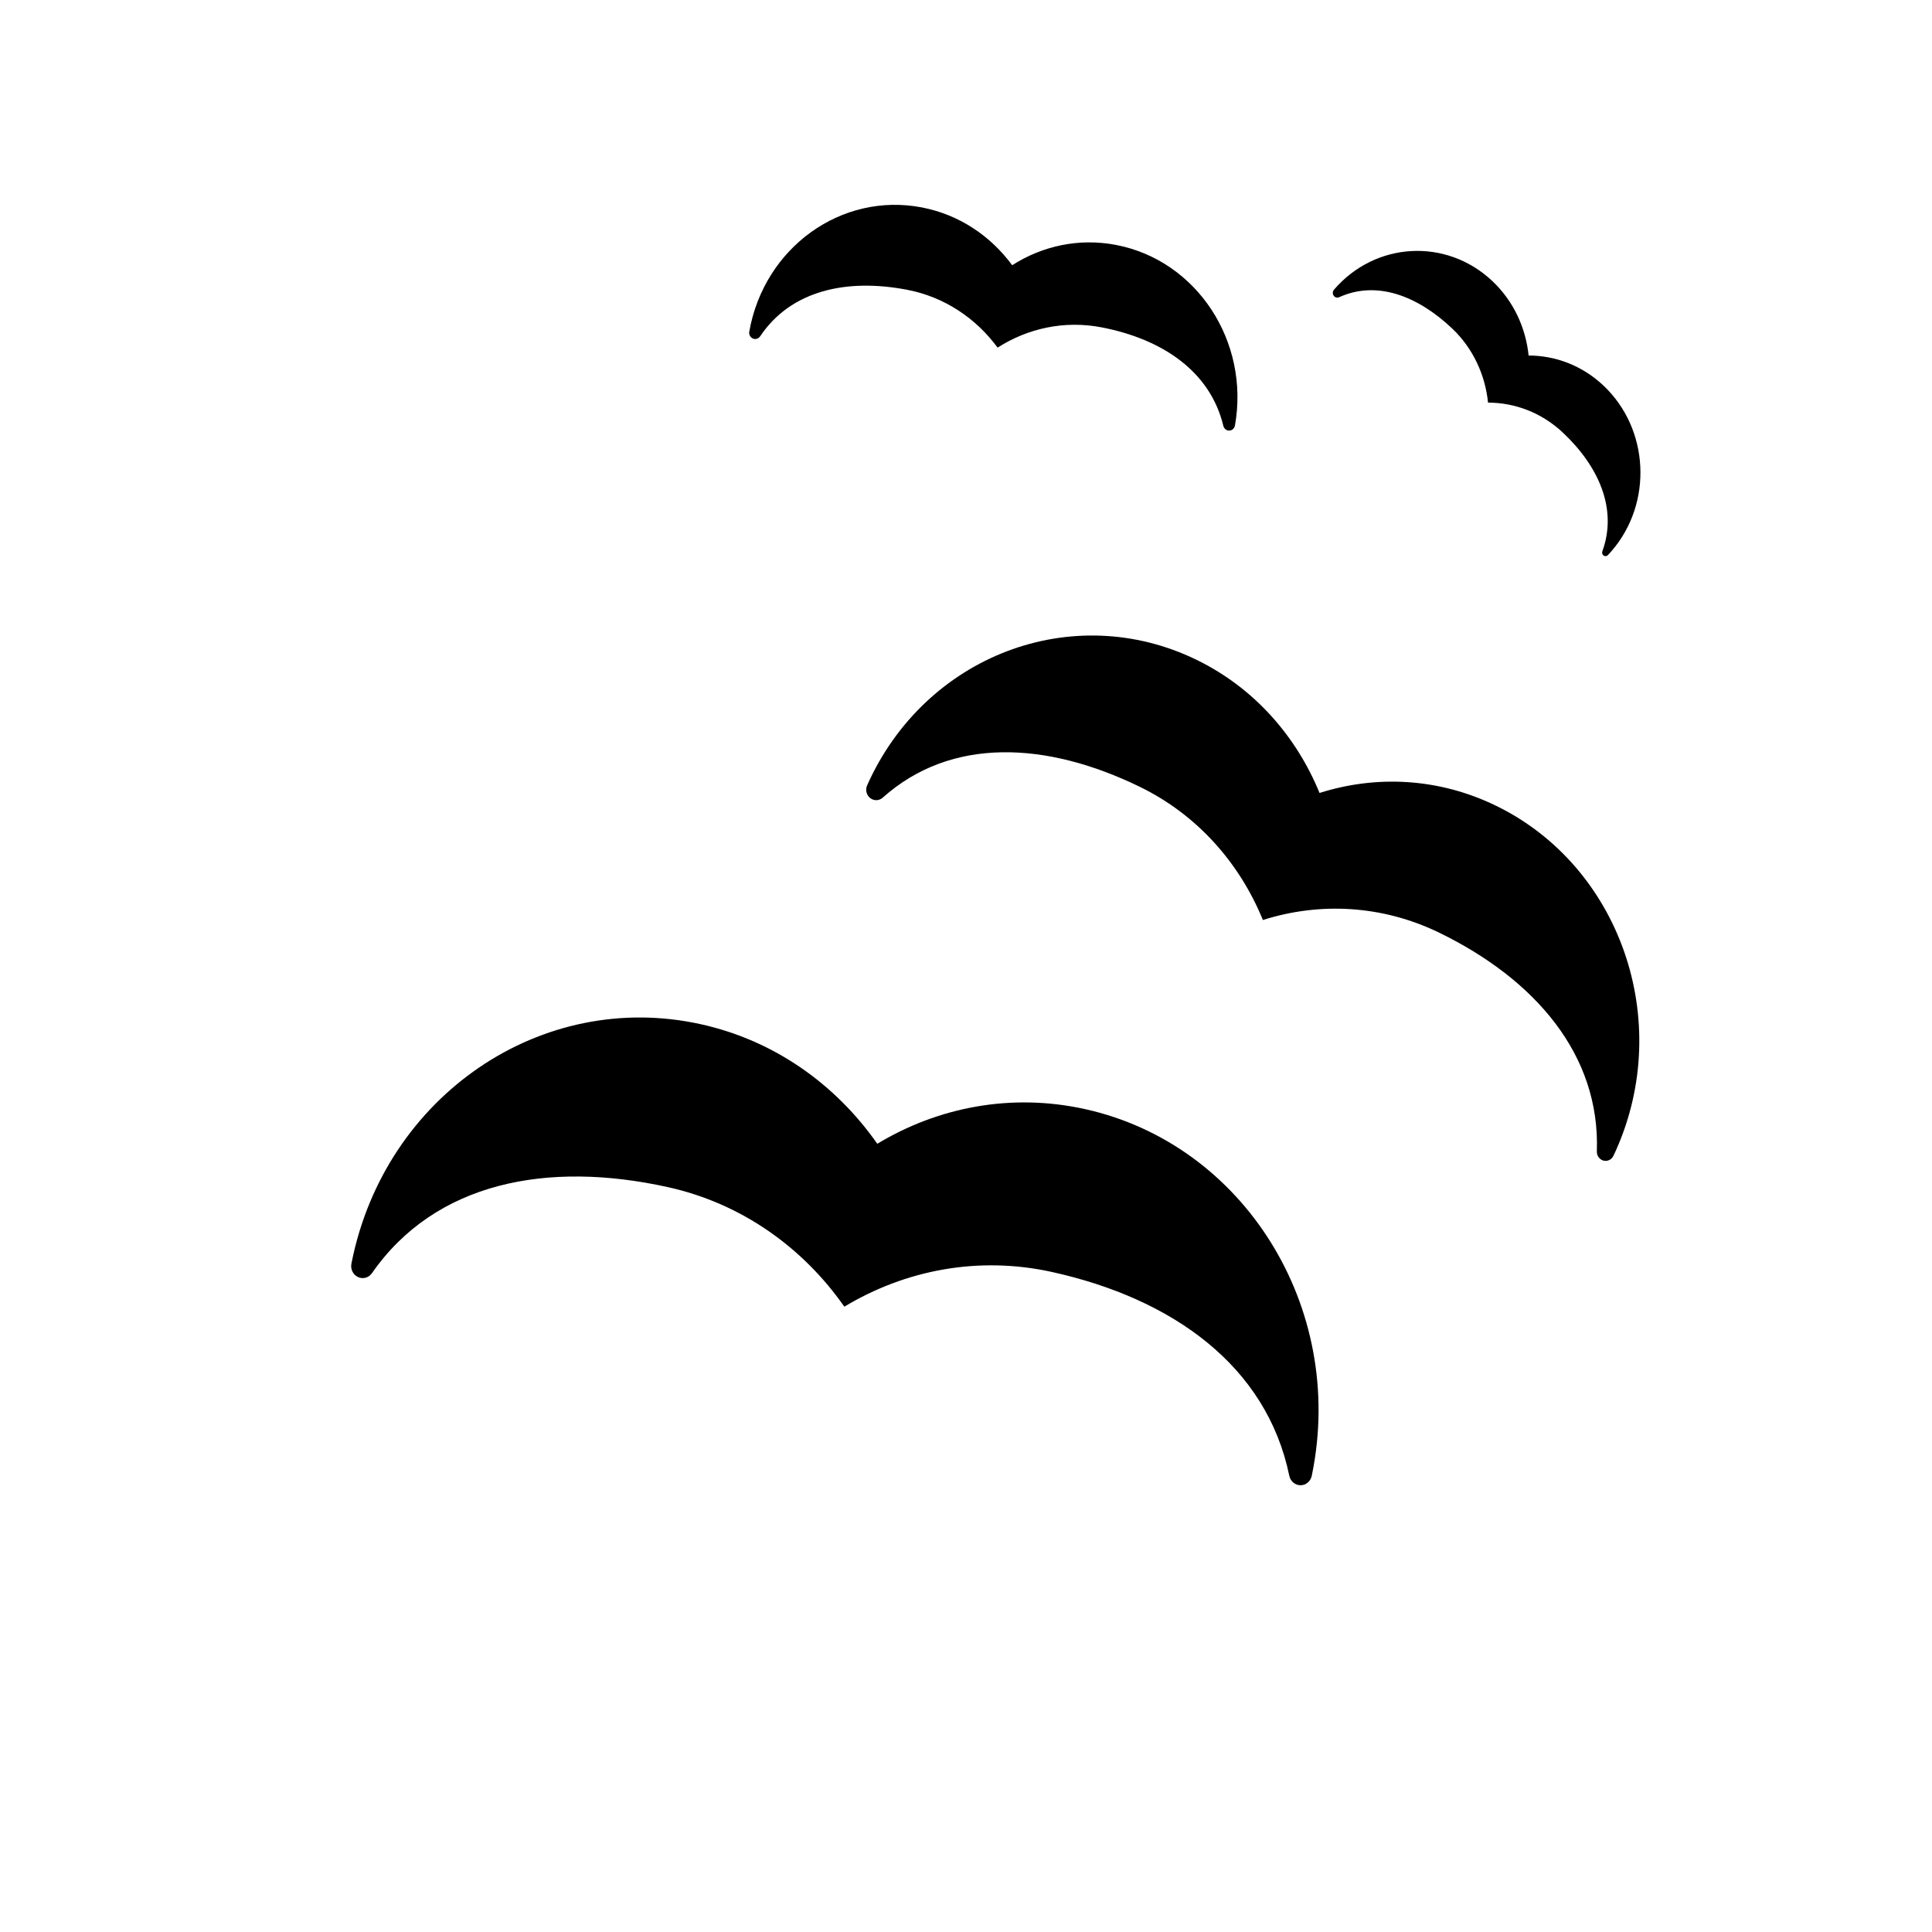 <?xml version="1.0" encoding="UTF-8" standalone="no"?>
<!-- Generator: Adobe Illustrator 18.0.0, SVG Export Plug-In . SVG Version: 6.00 Build 0)  -->

<svg
   xmlns:dc="http://purl.org/dc/elements/1.1/"
   xmlns:cc="http://creativecommons.org/ns#"
   xmlns:rdf="http://www.w3.org/1999/02/22-rdf-syntax-ns#"
   xmlns:svg="http://www.w3.org/2000/svg"
   xmlns="http://www.w3.org/2000/svg"
   xmlns:sodipodi="http://sodipodi.sourceforge.net/DTD/sodipodi-0.dtd"
   xmlns:inkscape="http://www.inkscape.org/namespaces/inkscape"
   version="1.1"
   id="Capa_1"
   x="0px"
   y="0px"
   viewBox="0 0 30 30"
   xml:space="preserve"
   sodipodi:docname="felsefe.svg"
   width="30"
   height="30"
   inkscape:version="0.92.4 (unknown)"><defs
   id="defs45" /><sodipodi:namedview
   pagecolor="#ffffff"
   bordercolor="#666666"
   borderopacity="1"
   objecttolerance="10"
   gridtolerance="10"
   guidetolerance="10"
   inkscape:pageopacity="0"
   inkscape:pageshadow="2"
   inkscape:window-width="1280"
   inkscape:window-height="751"
   id="namedview43"
   showgrid="false"
   inkscape:zoom="8.8024978"
   inkscape:cx="16.201509"
   inkscape:cy="22.488382"
   inkscape:window-x="0"
   inkscape:window-y="25"
   inkscape:window-maximized="1"
   inkscape:current-layer="Capa_1" />
<g
   id="g10"
   transform="matrix(0.066,0,0,0.069,5.453,2.657)">
	<path
   d="m 172.631,211.084 c -17.389,-3.674 -34.588,-0.419 -48.851,7.808 -9.732,-13.297 -24.135,-23.235 -41.523,-26.908 -37.423,-7.912 -74.2,16.02 -82.111,53.458 -0.031,0.144 -0.06,0.289 -0.09,0.433 -0.259,1.244 0.397,2.503 1.563,3.015 1.165,0.514 2.528,0.146 3.274,-0.885 14.909,-20.499 41.285,-25.346 69.611,-19.359 17.388,3.674 31.8,13.616 41.524,26.908 14.263,-8.221 31.472,-11.48 48.859,-7.809 28.326,5.982 50.472,21.086 55.826,45.858 0.269,1.245 1.363,2.13 2.638,2.135 1.274,0.006 2.368,-0.88 2.646,-2.119 0.031,-0.145 0.06,-0.283 0.09,-0.423 7.914,-37.443 -16.033,-74.206 -53.456,-82.112 z"
   id="path2"
   inkscape:connector-curvature="0" />
	<path
   d="m 269.374,142.83 c -13.557,-6.32 -28.276,-6.917 -41.544,-2.886 -5.453,-12.75 -15.368,-23.639 -28.924,-29.959 -29.191,-13.605 -63.897,-0.97 -77.504,28.222 0,0 -0.009,0.009 -0.009,0.02 -0.469,1 -0.169,2.195 0.717,2.861 0.875,0.667 2.109,0.632 2.945,-0.085 16.103,-13.755 38.538,-12.675 60.523,-2.429 13.557,6.321 23.479,17.209 28.924,29.96 13.258,-4.033 27.988,-3.435 41.545,2.881 22.424,10.455 37.841,27.391 37.024,49.188 -0.029,0.971 0.616,1.831 1.553,2.075 0.945,0.238 1.921,-0.214 2.349,-1.08 0.209,-0.423 0.418,-0.847 0.616,-1.273 13.607,-29.193 0.967,-63.894 -28.215,-77.495 z"
   id="path4"
   inkscape:connector-curvature="0" />
	<path
   d="m 94.51,37.677 c 0.606,0.254 1.313,0.05 1.702,-0.492 7.256,-10.366 20.402,-13.103 34.655,-10.466 8.789,1.622 16.164,6.439 21.22,13.003 7.066,-4.324 15.686,-6.186 24.484,-4.559 14.253,2.633 25.539,9.888 28.625,22.165 0.159,0.643 0.747,1.086 1.403,1.06 0.657,-0.019 1.215,-0.497 1.334,-1.149 3.503,-18.931 -9.008,-37.12 -27.939,-40.618 -8.798,-1.623 -17.407,0.233 -24.475,4.558 C 150.463,14.615 143.078,9.798 134.29,8.176 115.349,4.677 97.165,17.188 93.661,36.124 c -0.117,0.652 0.231,1.3 0.849,1.553 z"
   id="path6"
   inkscape:connector-curvature="0" />
	<path
   d="m 258.933,35.328 c 5.025,4.519 7.872,10.541 8.54,16.771 6.259,0.005 12.559,2.215 17.596,6.739 8.48,7.628 12.909,17.223 9.296,26.728 -0.139,0.354 0,0.752 0.309,0.956 0.319,0.204 0.737,0.159 1.006,-0.11 0.298,-0.302 0.597,-0.616 0.886,-0.939 9.733,-10.825 8.858,-27.496 -1.971,-37.24 -5.027,-4.523 -11.316,-6.728 -17.577,-6.733 -0.666,-6.225 -3.533,-12.251 -8.55,-16.776 -10.828,-9.744 -27.5,-8.863 -37.244,1.961 -0.338,0.383 -0.367,0.936 -0.069,1.343 0.288,0.403 0.825,0.547 1.284,0.349 8.777,-3.813 18.343,-0.379 26.494,6.951 z"
   id="path8"
   inkscape:connector-curvature="0" />
</g>
<g
   id="g12"
   transform="translate(0,-273.327)">
</g>
<g
   id="g14"
   transform="translate(0,-273.327)">
</g>
<g
   id="g16"
   transform="translate(0,-273.327)">
</g>
<g
   id="g18"
   transform="translate(0,-273.327)">
</g>
<g
   id="g20"
   transform="translate(0,-273.327)">
</g>
<g
   id="g22"
   transform="translate(0,-273.327)">
</g>
<g
   id="g24"
   transform="translate(0,-273.327)">
</g>
<g
   id="g26"
   transform="translate(0,-273.327)">
</g>
<g
   id="g28"
   transform="translate(0,-273.327)">
</g>
<g
   id="g30"
   transform="translate(0,-273.327)">
</g>
<g
   id="g32"
   transform="translate(0,-273.327)">
</g>
<g
   id="g34"
   transform="translate(0,-273.327)">
</g>
<g
   id="g36"
   transform="translate(0,-273.327)">
</g>
<g
   id="g38"
   transform="translate(0,-273.327)">
</g>
<g
   id="g40"
   transform="translate(0,-273.327)">
</g>
</svg>